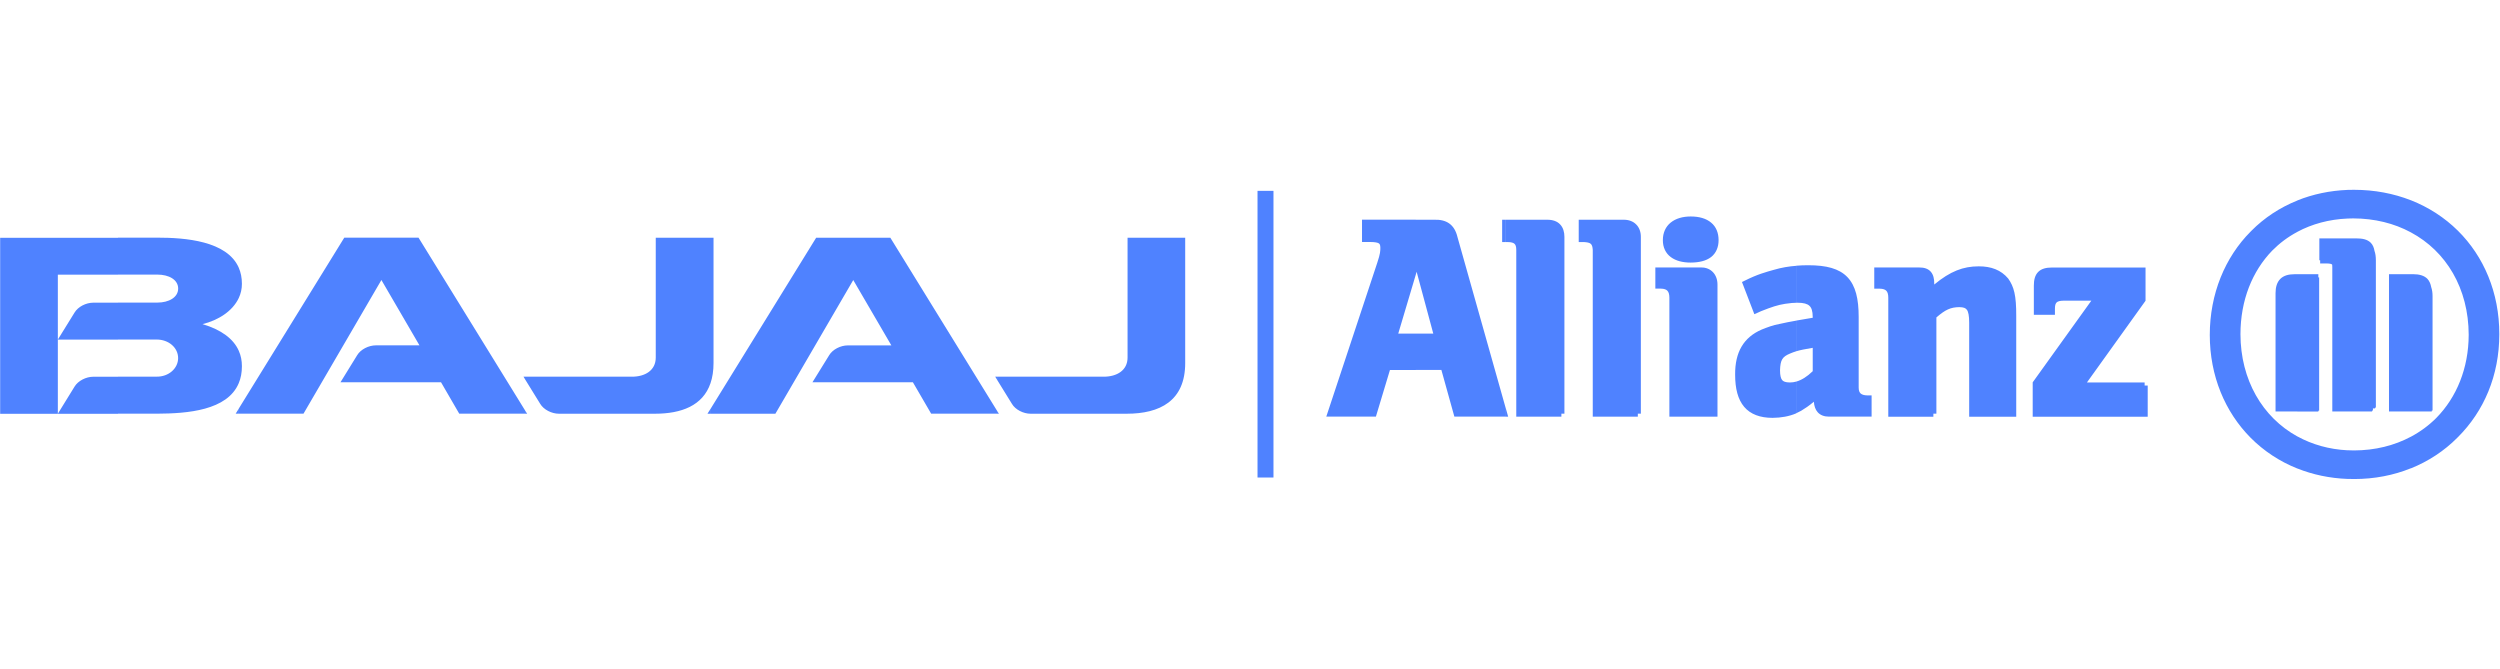 <svg width="1383" height="370" viewBox="0 0 1383 370" fill="none" xmlns="http://www.w3.org/2000/svg">
<path fill-rule="evenodd" clip-rule="evenodd" d="M783.195 121.555V152.004L773.505 184.556H783.195V204.686H768.914L761.507 229.278L761.151 230.47H733.704L761.862 145.488C763.663 140.164 763.587 138.77 763.612 137.046C763.561 135.423 763.308 135.043 762.775 134.637C762.217 134.232 760.695 133.877 758.133 133.877H753.465V121.53H783.221L783.195 121.555ZM832.636 224.639L806.28 131.164C804.605 124.09 800.09 121.302 793.292 121.555H783.195V152.004L783.677 150.33L792.886 184.531H783.195V204.661H797.376L804.555 230.47H832.636V224.613V224.639ZM830.987 121.555H832.636V133.902H830.987V121.555ZM941.258 147.947H915.739V159.66H918.606C920.736 159.685 921.827 160.193 922.436 160.877C923.07 161.562 923.501 162.753 923.501 164.629V230.495H950.112V157.404C950.112 154.691 949.224 152.257 947.626 150.584C946.027 148.885 943.744 147.947 941.258 147.973V147.947ZM935.297 119.755C930.858 119.755 927.027 120.871 924.237 123.127C921.447 125.358 919.874 128.806 919.899 132.812C919.849 136.817 921.472 140.139 924.288 142.218C927.104 144.322 930.909 145.26 935.297 145.26C939.965 145.235 943.795 144.322 946.56 142.218C949.3 140.088 950.746 136.741 950.72 132.812C950.72 128.831 949.351 125.409 946.586 123.152C943.871 120.871 940.041 119.755 935.297 119.755ZM898.312 121.555H873.35V133.902H876.217C879.971 134.155 880.885 134.789 881.113 138.237V230.495H906.049V228.847H907.723V131.037C907.723 128.324 906.861 125.84 905.136 124.167C903.436 122.417 901.001 121.555 898.286 121.555H898.312ZM832.661 133.902H833.905C836.086 133.902 837.278 134.333 837.836 134.891C838.394 135.398 838.8 136.31 838.8 138.237V230.495H863.762V228.847H865.436V131.037C865.436 128.375 864.751 125.941 863.102 124.192C861.453 122.392 858.967 121.555 855.999 121.555H832.687V133.902H832.661ZM832.661 230.495V224.639L834.31 230.495H832.661ZM993.769 177.331V194.292C992.551 194.672 991.409 195.078 990.192 195.61C985.981 197.359 984.89 199.134 984.712 204.838C984.712 207.703 985.194 209.427 985.879 210.238C986.539 211.05 987.706 211.557 990.192 211.582C991.384 211.582 992.551 211.405 993.769 211.075V228.619C989.786 230.343 985.245 231.129 980.628 231.154H980.527C973.728 231.154 968.376 229.202 964.875 225.07C961.375 220.912 959.878 214.954 959.878 207.247C959.776 194.9 964.495 186.635 974.642 182.275C977.635 181.108 980.755 179.841 984.459 179.207C987.63 178.522 990.014 177.99 993.769 177.356V177.331ZM993.769 147.009V167.494C992.221 167.519 990.598 167.595 987.477 168.077C983.444 168.711 980.045 169.826 974.185 172.159L972.13 173.097L970.507 173.807L963.658 156.009L965.028 155.35C972.308 151.674 976.95 150.508 981.389 149.24C985.423 148.049 989.583 147.339 993.794 147.035L993.769 147.009ZM1094.58 147.339C1086.08 147.339 1078.9 150.051 1070.02 157.404V156.821C1070.02 154.26 1069.57 152.004 1068.12 150.33C1066.67 148.632 1064.42 147.947 1061.78 147.973H1036.84V159.685H1039.71C1041.84 159.711 1042.93 160.218 1043.56 160.902C1044.2 161.587 1044.6 162.778 1044.6 164.655V230.521H1069.54V228.847H1071.21V175.607C1076.21 171.272 1079.1 169.979 1083.87 169.903C1086.33 169.953 1087.37 170.41 1088.08 171.373C1088.87 172.412 1089.35 174.643 1089.35 178.446V230.521H1115.38V174.846C1115.43 163.412 1114.14 158.595 1110.91 154.057C1106.93 149.342 1101.48 147.313 1094.63 147.339H1094.58ZM1186.43 211.582H1154.49L1186.91 166.379V147.998H1135.11C1131.94 147.998 1129.33 148.632 1127.53 150.432C1125.73 152.257 1125.12 154.868 1125.12 158.063V174.136H1136.79V170.663C1136.79 168.762 1137.19 167.824 1137.75 167.291C1138.29 166.759 1139.48 166.328 1141.68 166.328H1156.93L1124.49 211.506V230.521H1188.11V213.281H1186.41V211.582H1186.43ZM993.743 228.619V211.075C996.66 210.238 999.679 208.388 1002.8 205.345V192.416C998.893 193.075 996.178 193.582 993.743 194.292V177.331C996.052 176.9 998.918 176.418 1002.8 175.784V175.429C1002.8 172.007 1002.09 170.181 1000.97 169.167C999.831 168.077 997.777 167.469 994.352 167.469H993.743V146.984C995.925 146.806 998.106 146.73 1000.31 146.73C1010.31 146.73 1017.41 148.53 1022 153.322C1026.57 158.139 1028.22 165.364 1028.22 175.404V214.396C1028.22 216.247 1028.7 217.109 1029.36 217.717C1030.07 218.301 1031.26 218.732 1033.11 218.732H1035.37V230.47H1011.63C1009.27 230.47 1007.04 229.735 1005.54 228.036C1004.25 226.591 1003.59 224.588 1003.43 222.23C1000.49 224.689 998.74 225.805 996.381 227.25L993.743 228.568V228.619ZM1270.91 151.699H1269.28C1266.01 151.699 1263.32 152.435 1261.44 154.311C1259.59 156.212 1258.83 158.9 1258.83 162.17V227.63H1270.91V151.699ZM1270.91 110.907V128.274C1265.7 131.037 1261.04 134.536 1256.98 138.643C1245.97 150.026 1239.45 166.049 1239.42 184.861C1239.48 210.162 1251.6 230.825 1270.91 241.447V259.194C1261.06 255.265 1252.34 249.484 1245.11 242.233C1230.9 227.935 1222.45 207.982 1222.45 185.292C1222.45 162.601 1230.88 142.319 1245.06 128.096L1245.31 127.868L1245.51 127.64C1252.64 120.465 1261.24 114.786 1270.93 110.907H1270.91ZM1270.91 227.63V151.699H1282.5V153.449H1282.95V227.174H1282.5V227.656H1270.91V227.63ZM1298.71 249.104V264.949C1288.74 264.569 1279.43 262.566 1270.91 259.169V241.422C1279.02 245.884 1288.41 248.597 1298.71 249.104ZM1298.71 131.899V227.63H1290.23V147.846L1290.18 146.502L1290.06 146.325C1289.83 146.046 1288.92 145.716 1286.78 145.742H1283.51V143.992H1283.06V131.899H1298.71ZM1298.71 105.051V120.896C1288.43 121.327 1279.02 123.913 1270.91 128.248V110.882C1279.4 107.459 1288.76 105.456 1298.71 105.051ZM1298.71 227.605V131.874H1303.43C1306.88 131.874 1309.56 132.406 1311.47 134.257C1312.66 135.474 1313.27 136.995 1313.57 138.795C1314.11 140.291 1314.33 142.015 1314.33 144.043V225.475H1313.88V225.932H1312.71V227.123H1312.25V227.605H1298.71ZM1333.66 241.625V259.067C1324.13 262.921 1313.57 265 1302.36 265H1302.33C1301.12 265 1299.93 264.975 1298.71 264.924V249.079C1299.87 249.129 1301.04 249.18 1302.23 249.18C1313.9 249.155 1324.56 246.467 1333.69 241.6L1333.66 241.625ZM1333.66 110.755V128.527C1324.46 123.558 1313.65 120.845 1301.78 120.82L1298.71 120.896V105.051C1299.87 105 1301.04 105 1302.23 105C1313.52 105 1324.1 107.028 1333.69 110.78L1333.66 110.755ZM1333.66 151.674H1321.59V227.605H1333.66V151.674ZM1333.66 259.067V241.625C1338.91 238.836 1343.68 235.312 1347.82 231.154C1359.01 219.746 1365.63 203.698 1365.68 185.241C1365.63 159.559 1353.27 139.023 1333.66 128.527V110.755C1343.58 114.659 1352.38 120.389 1359.69 127.614C1374.05 141.837 1382.62 161.815 1382.62 184.835C1382.62 207.855 1374.05 227.504 1359.77 241.777L1359.51 242.005L1359.31 242.233C1352.11 249.459 1343.4 255.189 1333.66 259.118V259.067ZM1342.9 154.311C1341.05 152.409 1338.33 151.674 1334.83 151.674H1333.66V227.605H1345.26V227.123H1345.69V163.843C1345.69 161.967 1345.46 160.345 1344.95 158.874C1344.62 157.074 1344.01 155.553 1342.87 154.285L1342.9 154.311Z" fill="#4F82FF"/>
<path fill-rule="evenodd" clip-rule="evenodd" d="M65.282 131.494V151.928H32V187.853L41.233 172.92C43.161 169.675 47.601 167.444 51.558 167.444H65.282V187.878H32V228.873L41.233 213.89C43.161 210.67 47.601 208.414 51.558 208.414H65.282V228.899H0.088V131.545H65.282V131.494ZM132.099 226.059L130.374 228.848H132.099V226.059ZM132.099 148.151V164.833C128.725 172.058 120.836 177.154 112.033 179.309C122.459 182.427 129.182 187.447 132.099 194.064V211.912C125.808 227.124 103.51 228.772 87.047 228.848H65.282V208.363H86.641C93.287 208.464 98.538 203.8 98.538 198.095C98.538 192.391 93.388 187.827 86.641 187.827H65.282V167.393H87.047C93.388 167.393 98.563 164.528 98.563 159.635C98.563 154.742 93.465 151.903 87.047 151.903H65.282V131.469H87.047C102.368 131.469 125.605 133.218 132.099 148.125V148.151ZM132.099 164.833V148.151C133.215 150.711 133.824 153.627 133.824 157.024C133.824 159.838 133.215 162.45 132.099 164.833ZM132.099 211.912V194.064C133.266 196.676 133.824 199.49 133.824 202.583C133.824 206.183 133.215 209.25 132.099 211.912ZM290.593 227.251L231.538 131.494H190.443L132.073 226.059V228.848H167.892L210.991 154.895L232.046 191.047H207.947C203.964 191.047 199.499 193.278 197.571 196.523L188.363 211.456H243.968L254.039 228.823H290.568V227.2L290.593 227.251ZM290.593 208.388V210.036L289.604 208.388H290.593ZM290.593 228.873H291.608L290.593 227.251V228.873ZM393.051 226.186L391.377 228.873H393.051V226.186ZM393.051 131.519V211.988C388.815 224.411 376.943 228.873 362.306 228.873H309.187C305.204 228.873 300.74 226.617 298.837 223.397L290.593 210.036V208.388H349.622C356.877 208.388 362.763 204.89 362.763 197.816V131.519H393.026H393.051ZM393.051 211.988V131.519H394.725V200.833C394.725 205.118 394.142 208.794 393.051 211.988ZM551.571 227.251L492.541 131.519H451.497L393.076 226.186V228.873H428.946L472.019 154.92L493.099 191.073H469C465.043 191.073 460.579 193.304 458.676 196.549L449.442 211.481H505.022L515.118 228.848H551.596V227.2L551.571 227.251ZM551.571 210.036L550.556 208.388H551.571V210.036ZM551.571 228.873H552.585L551.571 227.225V228.873ZM610.6 208.388C617.855 208.388 623.766 204.89 623.766 197.816V131.519H655.652V200.833C655.652 221.825 641.624 228.873 623.258 228.873H570.114C566.131 228.873 561.667 226.617 559.79 223.397L551.545 210.036V208.388H610.575H610.6Z" fill="#4F82FF"/>
<path d="M695.66 264.162H704.488V105.582H695.66V264.162Z" fill="#4F82FF"/>
</svg>
